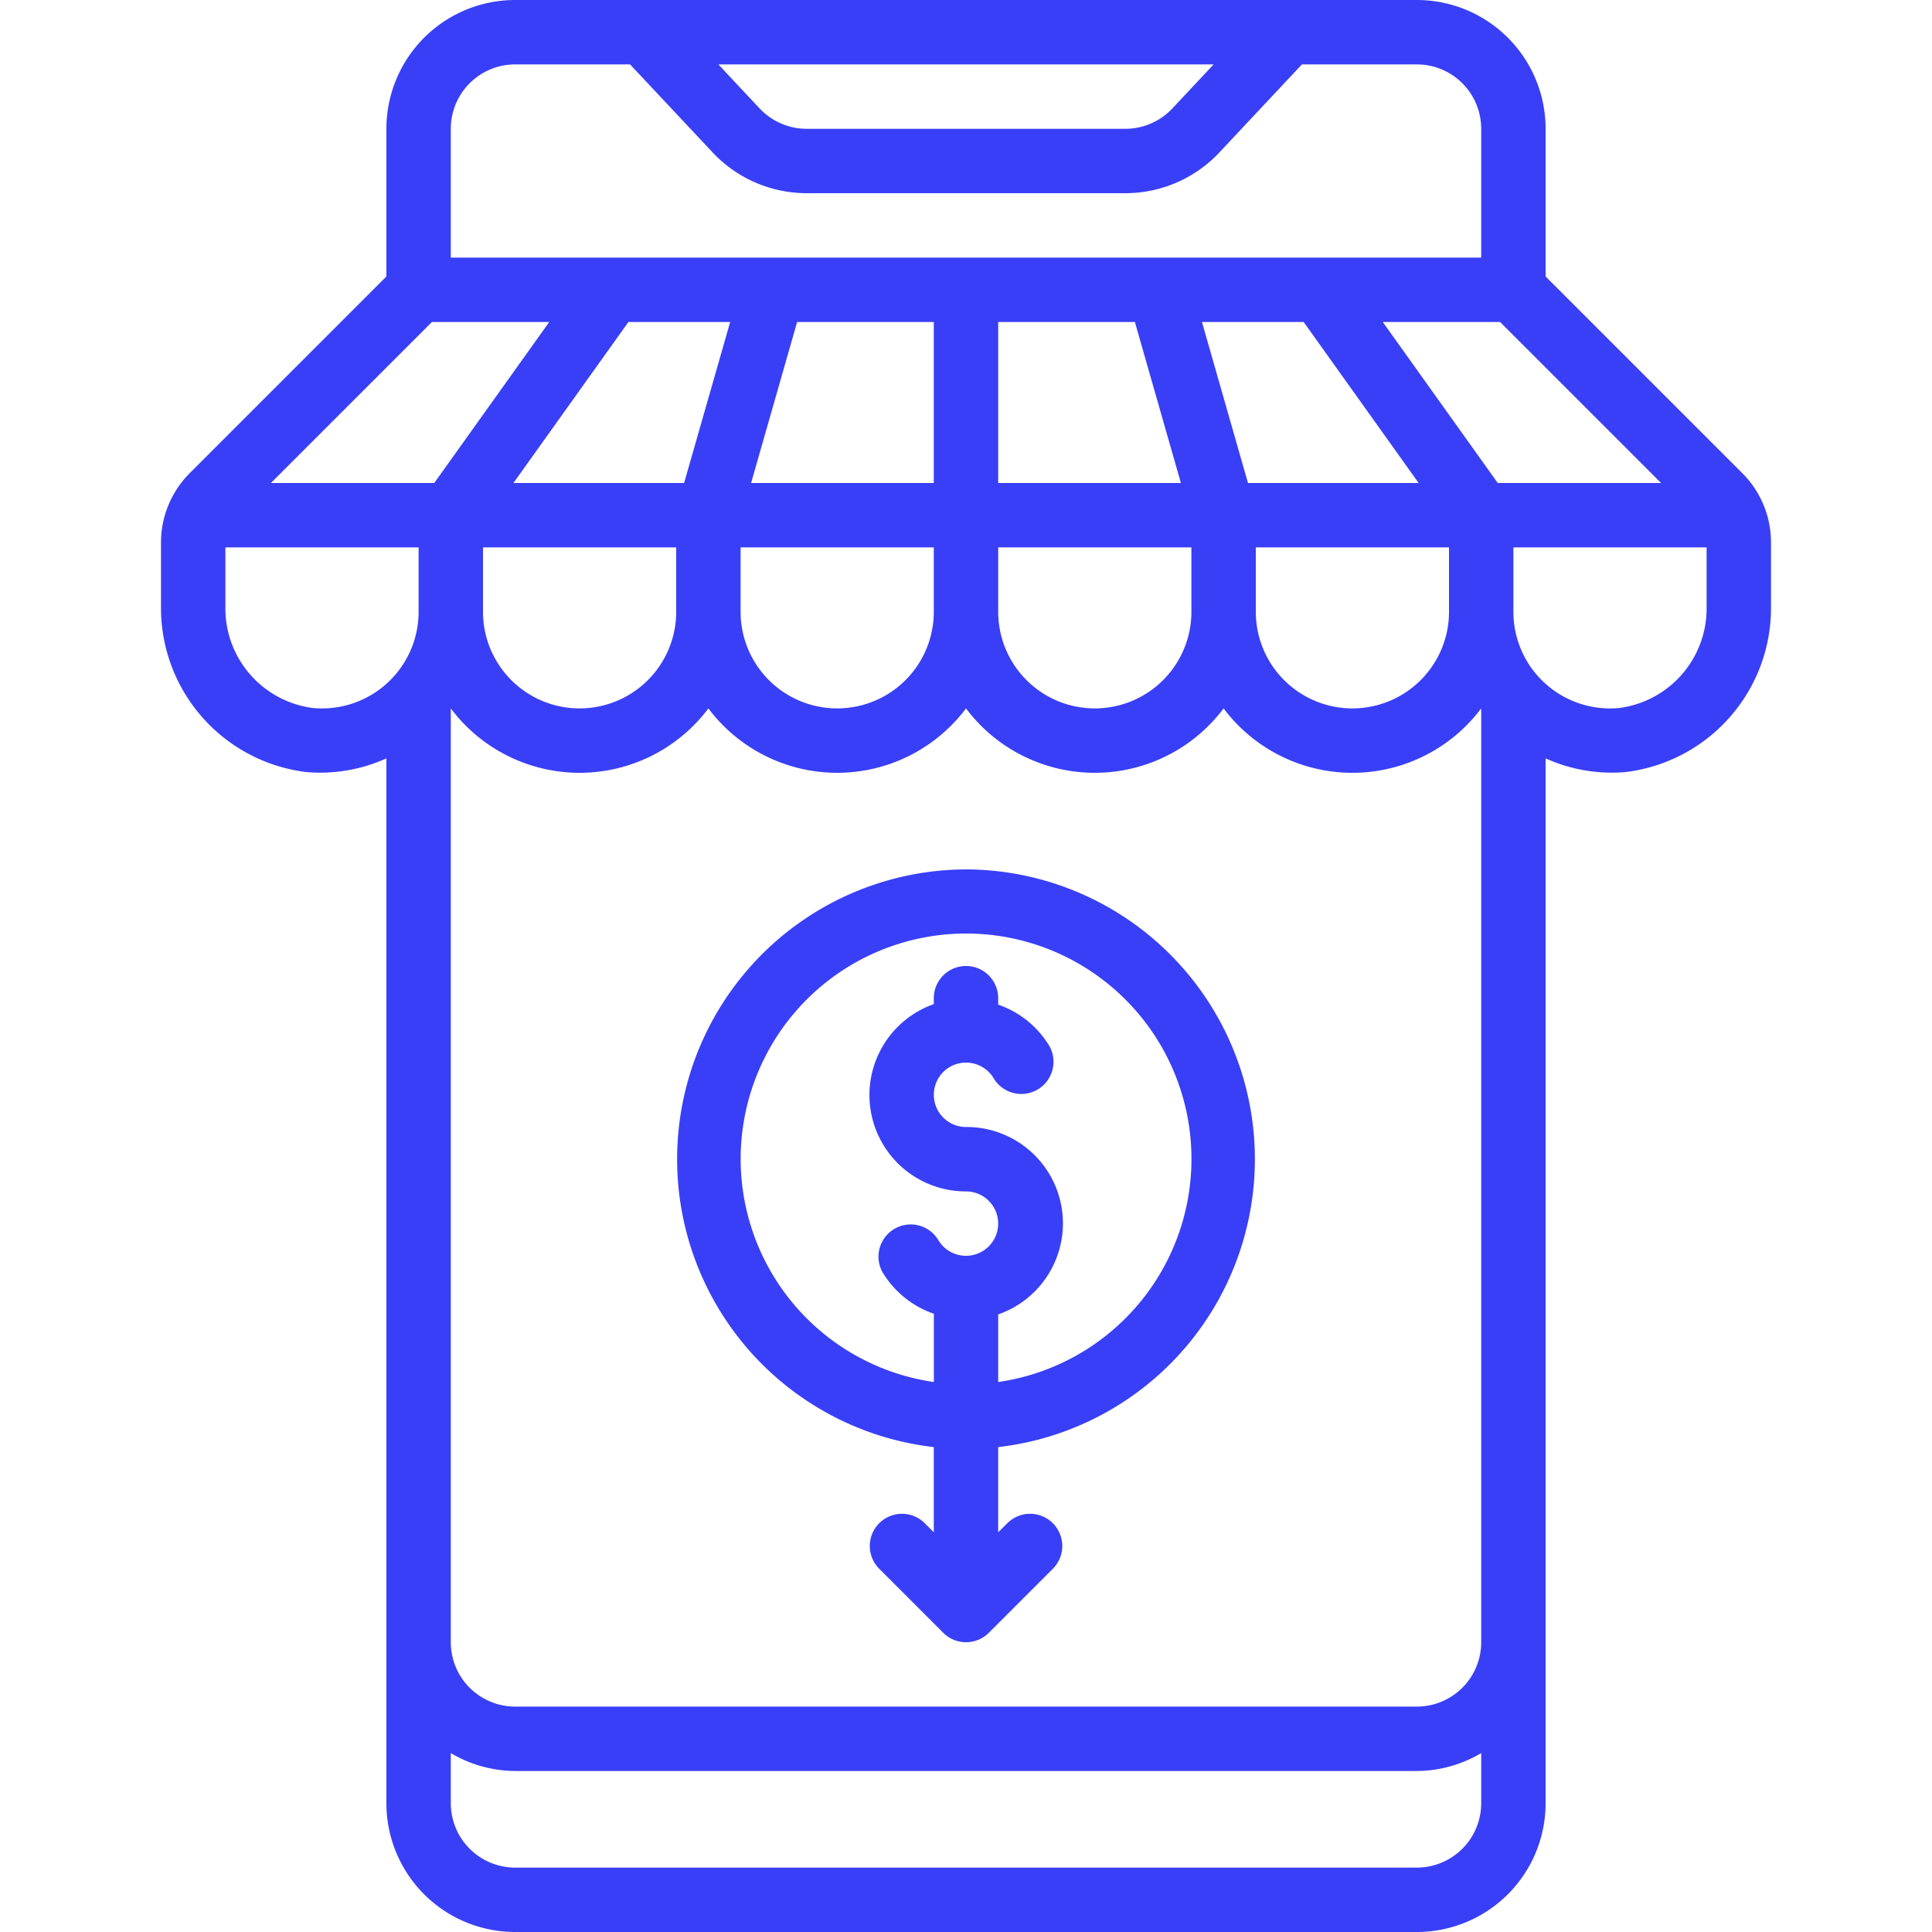 <svg xmlns="http://www.w3.org/2000/svg" version="1.1" xmlns:xlink="http://www.w3.org/1999/xlink" width="512" height="512" x="0" y="0" viewBox="0 0 50 60" style="enable-background:new 0 0 512 512" xml:space="preserve" class=""><g><g fill="#000" fill-rule="nonzero"><path d="M49.121 14.707 43 8.586V4a4 4 0 0 0-4-4H11a4 4 0 0 0-4 4v4.586L.879 14.707A3.053 3.053 0 0 0 0 16.828v2a5.133 5.133 0 0 0 4.513 5.149A4.994 4.994 0 0 0 7 23.552V56a4 4 0 0 0 4 4h28a4 4 0 0 0 4-4V23.552a4.99 4.99 0 0 0 2.487.425A5.133 5.133 0 0 0 50 18.828v-2a3.043 3.043 0 0 0-.879-2.121zM41 51a2 2 0 0 1-2 2H11a2 2 0 0 1-2-2V22a5 5 0 0 0 8 0 5 5 0 0 0 8 0 5 5 0 0 0 8 0 5 5 0 0 0 8 0zM8.414 10h3.643l-3.571 5H3.414zm21.831 0 1.429 5H26v-5zm5.241 0 3.571 5h-5.3l-1.429-5zM32 19a3 3 0 0 1-6 0v-2h6zm-14-2h6v2a3 3 0 0 1-6 0zm6-2h-5.674l1.429-5H24zm-7.755 0h-5.3l3.571-5h3.16zM16 17v2a3 3 0 0 1-6 0v-2zm24 2a3 3 0 0 1-6 0v-2h6zm1.514-4-3.571-5h3.643l5 5zM32.691 2l-1.283 1.368A2 2 0 0 1 29.95 4h-9.9c-.553 0-1.08-.23-1.459-.632L17.309 2zM11 2h3.567l2.565 2.735A4.011 4.011 0 0 0 20.05 6h9.9a4.006 4.006 0 0 0 2.918-1.265L35.433 2H39a2 2 0 0 1 2 2v4H9V4a2 2 0 0 1 2-2zM2 18.828V17h6v2a3 3 0 0 1-3.3 2.986A3.118 3.118 0 0 1 2 18.828zM39 58H11a2 2 0 0 1-2-2v-1.556c.605.36 1.296.552 2 .556h28a3.959 3.959 0 0 0 2-.556V56a2 2 0 0 1-2 2zm6.3-36.014A3 3 0 0 1 42 19v-2h6v1.828a3.118 3.118 0 0 1-2.7 3.158z" fill="#393ff6" opacity="1" data-original="#000000" class=""></path><path d="M25 27a9 9 0 0 0-1 17.941v2.645l-.293-.293a1 1 0 0 0-1.414 1.414l2 2a1 1 0 0 0 1.416 0l2-2a1 1 0 0 0-1.414-1.414l-.295.293v-2.645A9 9 0 0 0 25 27zm1 15.92v-2.1A2.993 2.993 0 0 0 25 35a1 1 0 1 1 .867-1.5 1 1 0 0 0 1.731-1A2.993 2.993 0 0 0 26 31.2V31a1 1 0 0 0-2 0v.184A2.993 2.993 0 0 0 25 37a1 1 0 1 1-.867 1.5 1 1 0 0 0-1.731 1c.363.61.93 1.07 1.6 1.3v2.12a7 7 0 1 1 2 0z" fill="#393ff6" opacity="1" data-original="#000000" class=""></path></g></g></svg>